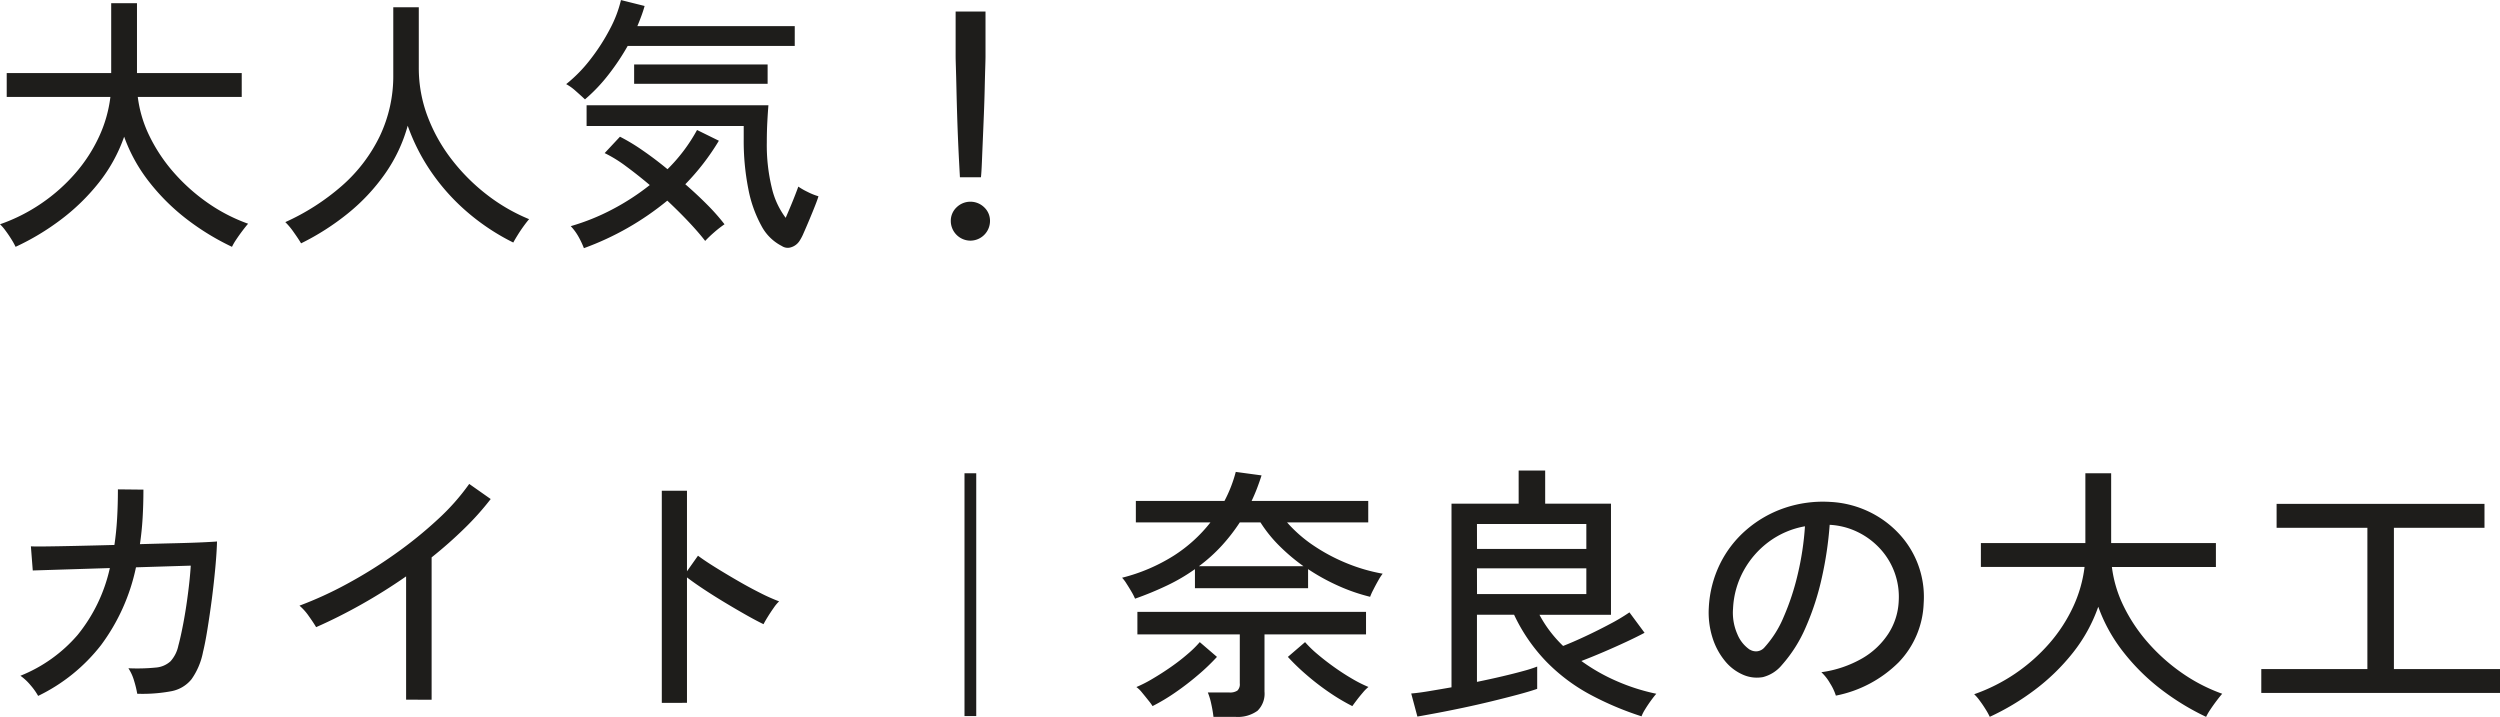 <svg xmlns="http://www.w3.org/2000/svg" width="148.928" height="42.704" viewBox="0 0 148.928 42.704">
  <path id="パス_3795" data-name="パス 3795" d="M1.52,20.2a4.237,4.237,0,0,0-.248-.448q-.168-.272-.36-.528a2.519,2.519,0,0,0-.32-.368,10.448,10.448,0,0,0,2.472-1.248A10.492,10.492,0,0,0,5.08,15.816a9.21,9.21,0,0,0,1.408-2.168,7.833,7.833,0,0,0,.68-2.376H.992V9.848H7.216V5.688H8.752v4.16h6.24v1.424H8.8a7.352,7.352,0,0,0,.7,2.336,9.777,9.777,0,0,0,1.44,2.16,11.181,11.181,0,0,0,2.008,1.8,10.159,10.159,0,0,0,2.424,1.256q-.128.144-.328.408t-.376.528a3.3,3.3,0,0,0-.256.44,14.839,14.839,0,0,1-2.664-1.624A12.5,12.5,0,0,1,9.5,16.36a9.607,9.607,0,0,1-1.512-2.72,9.392,9.392,0,0,1-1.52,2.752A12.374,12.374,0,0,1,4.192,18.6,14.644,14.644,0,0,1,1.52,20.2Zm17.008-.208q-.16-.272-.44-.664a4.026,4.026,0,0,0-.5-.6,13.6,13.6,0,0,0,3.368-2.16,9.338,9.338,0,0,0,2.256-2.952,8.327,8.327,0,0,0,.808-3.672V5.928h1.52v3.6a8.141,8.141,0,0,0,.536,2.936,9.91,9.91,0,0,0,1.464,2.584,11.59,11.59,0,0,0,2.1,2.08,10.788,10.788,0,0,0,2.472,1.424q-.128.144-.32.408t-.36.536q-.168.272-.264.448A13.117,13.117,0,0,1,28.512,18.2a12.434,12.434,0,0,1-2.16-2.36,11.779,11.779,0,0,1-1.472-2.856,9.291,9.291,0,0,1-1.352,2.864,11.613,11.613,0,0,1-2.2,2.352A14.9,14.9,0,0,1,18.528,19.992Zm28.64.16a2.821,2.821,0,0,1-1.224-1.216,7.459,7.459,0,0,1-.776-2.2,14.676,14.676,0,0,1-.272-2.952V13h-9.36V11.768H46.368q-.032.368-.064.96t-.032,1.248a10.784,10.784,0,0,0,.3,2.72,4.743,4.743,0,0,0,.824,1.776q.16-.368.32-.752t.28-.7q.12-.312.152-.408a4.1,4.1,0,0,0,.544.312,3.738,3.738,0,0,0,.656.264q-.048.176-.2.56t-.336.824q-.184.44-.344.8a2.843,2.843,0,0,1-.256.488.912.912,0,0,1-.5.368A.628.628,0,0,1,47.168,20.152Zm-11.792.128a5.186,5.186,0,0,0-.32-.68,3.161,3.161,0,0,0-.464-.632,13.046,13.046,0,0,0,2.48-1A14.1,14.1,0,0,0,39.3,16.52q-.72-.608-1.416-1.12a7.87,7.87,0,0,0-1.272-.784l.912-.976a11.522,11.522,0,0,1,1.352.816q.744.512,1.48,1.12a10.03,10.03,0,0,0,1.76-2.336l1.3.64a14.028,14.028,0,0,1-2,2.592q.7.608,1.312,1.224a12.4,12.4,0,0,1,1.024,1.16,6.692,6.692,0,0,0-.616.48,7.278,7.278,0,0,0-.536.512q-.384-.5-.976-1.128t-1.28-1.272A16.926,16.926,0,0,1,35.376,20.28Zm.064-8.864q-.256-.24-.552-.5a2.929,2.929,0,0,0-.568-.408,8.586,8.586,0,0,0,1.44-1.472,11.862,11.862,0,0,0,1.16-1.8A7.115,7.115,0,0,0,37.584,5.5l1.408.352q-.08.288-.192.592t-.24.608h9.376V8.232H37.984A13.868,13.868,0,0,1,36.84,9.944,9.959,9.959,0,0,1,35.44,11.416Zm2.928-.928V9.336H46.32v1.152Zm19.408,5.568q-.016-.288-.048-.88t-.064-1.344q-.032-.752-.056-1.552t-.04-1.52q-.016-.72-.032-1.232T57.52,8.84V6.184H59.3V8.84q0,.176-.016.688t-.032,1.232q-.016.72-.048,1.52t-.064,1.552q-.032.752-.056,1.344t-.056.88Zm.624,3.776a1.175,1.175,0,0,1-1.168-1.168,1.1,1.1,0,0,1,.344-.816,1.178,1.178,0,0,1,1.648,0,1.1,1.1,0,0,1,.344.816A1.175,1.175,0,0,1,58.4,19.832ZM2.864,46.952a3.736,3.736,0,0,0-.448-.632,3.118,3.118,0,0,0-.608-.568A8.8,8.8,0,0,0,5.216,43.32a9.589,9.589,0,0,0,1.92-3.984l-4.592.144-.112-1.44q.144.016.872.008t1.816-.032q1.088-.024,2.288-.056.112-.752.16-1.576t.048-1.736l1.52.016q0,.88-.048,1.688t-.16,1.56q1.152-.032,2.144-.056t1.656-.056q.664-.032.792-.048-.016.64-.1,1.552t-.208,1.88q-.128.968-.264,1.808t-.264,1.352A4.171,4.171,0,0,1,12,45.96a2.027,2.027,0,0,1-1.2.712,9.313,9.313,0,0,1-2.032.152,6.079,6.079,0,0,0-.184-.76,2.717,2.717,0,0,0-.344-.76,11.246,11.246,0,0,0,1.624-.04,1.47,1.47,0,0,0,.888-.376,1.992,1.992,0,0,0,.464-.928q.144-.528.3-1.352t.272-1.736q.12-.912.168-1.68l-3.264.1a11.8,11.8,0,0,1-2.08,4.632A10.552,10.552,0,0,1,2.864,46.952Zm21.92.224V39.832q-1.312.912-2.68,1.68t-2.68,1.344q-.16-.272-.44-.664a3.216,3.216,0,0,0-.552-.616,22.2,22.2,0,0,0,2.816-1.288A27.518,27.518,0,0,0,24.12,38.5a24.706,24.706,0,0,0,2.552-2.064,13.183,13.183,0,0,0,1.872-2.112l1.28.9A16.592,16.592,0,0,1,28.232,37q-.9.88-1.928,1.7v8.48Zm15.232.192V34.728h1.5v4.8l.656-.928q.384.288,1,.672t1.32.792q.7.408,1.368.744a10.994,10.994,0,0,0,1.144.512,2.289,2.289,0,0,0-.32.384q-.192.272-.36.544t-.248.432q-.432-.208-1.04-.552t-1.272-.744q-.664-.4-1.256-.792t-.992-.7v7.472Zm18.032.784V33.688h.7V48.152Zm10.16-6.992A3.3,3.3,0,0,0,68,40.752q-.144-.248-.3-.488a2.122,2.122,0,0,0-.264-.352A10.6,10.6,0,0,0,70.512,38.6,8.741,8.741,0,0,0,72.7,36.616H68.256v-1.28h5.28a8.068,8.068,0,0,0,.672-1.728l1.536.208q-.128.4-.272.776t-.32.744H82.1v1.28H77.264A8.153,8.153,0,0,0,78.848,38a10.831,10.831,0,0,0,1.968,1.048,10.444,10.444,0,0,0,2.144.624,2.767,2.767,0,0,0-.256.392q-.16.28-.3.56a3.352,3.352,0,0,0-.192.424,10.925,10.925,0,0,1-1.88-.648,12.26,12.26,0,0,1-1.816-1v1.136H71.776V39.4a10.953,10.953,0,0,1-1.632.96A19.225,19.225,0,0,1,68.208,41.16ZM72.88,48.2a7.4,7.4,0,0,0-.128-.752,3.814,3.814,0,0,0-.208-.7h1.28a.794.794,0,0,0,.48-.112.525.525,0,0,0,.144-.432V43.288h-6.1V41.944H81.968v1.344H75.92V46.7A1.421,1.421,0,0,1,75.5,47.84a2.012,2.012,0,0,1-1.32.36Zm-.864-8.976H78.24a11.409,11.409,0,0,1-1.44-1.216,8.014,8.014,0,0,1-1.12-1.392H74.448a10.807,10.807,0,0,1-1.08,1.392A9.575,9.575,0,0,1,72.016,39.224Zm9.136,8.336a12.064,12.064,0,0,1-1.36-.808A14.722,14.722,0,0,1,78.424,45.7a12.781,12.781,0,0,1-1.112-1.072l1.024-.88a6.634,6.634,0,0,0,.752.728q.464.392.992.768t1.064.688a7.843,7.843,0,0,0,.968.488,2.323,2.323,0,0,0-.328.328q-.2.232-.376.464T81.152,47.56Zm-11.9,0A3.184,3.184,0,0,0,69,47.216q-.184-.232-.376-.464a1.7,1.7,0,0,0-.336-.328,7.686,7.686,0,0,0,.976-.5q.544-.32,1.088-.7t1-.776a6.389,6.389,0,0,0,.712-.7l1.024.88a12.227,12.227,0,0,1-1.12,1.072A16.291,16.291,0,0,1,70.6,46.752,11.55,11.55,0,0,1,69.248,47.56Zm15.776.624-.368-1.376q.416-.032,1.04-.136t1.36-.232V35.5h4V33.528H92.64V35.5h3.92V42.12H92.3a7.207,7.207,0,0,0,.624.976,7.588,7.588,0,0,0,.784.88q.576-.224,1.328-.576t1.472-.736a11.276,11.276,0,0,0,1.152-.688l.9,1.216q-.448.24-1.1.544t-1.344.6q-.7.3-1.32.536a11.129,11.129,0,0,0,2.144,1.216,11.932,11.932,0,0,0,2.32.736q-.128.144-.32.408t-.352.528a2.253,2.253,0,0,0-.208.408,18.294,18.294,0,0,1-3.12-1.328A10.8,10.8,0,0,1,92.7,44.9a10.331,10.331,0,0,1-1.912-2.784H88.576v4q.784-.16,1.5-.328t1.264-.32a7.709,7.709,0,0,0,.824-.264v1.328q-.464.16-1.184.352t-1.544.392q-.824.2-1.656.376t-1.552.312Q85.5,48.1,85.024,48.184Zm3.552-7.3h6.512V39.352H88.576Zm0-2.688h6.512V36.712H88.576Zm21.376,8.736a3.152,3.152,0,0,0-.344-.728,2.789,2.789,0,0,0-.52-.664,6.693,6.693,0,0,0,2.448-.832,4.6,4.6,0,0,0,1.56-1.488,3.868,3.868,0,0,0,.6-1.9,4.229,4.229,0,0,0-1.152-3.184,4.446,4.446,0,0,0-1.336-.968,4.316,4.316,0,0,0-1.624-.408,21.618,21.618,0,0,1-.464,3.136,15.73,15.73,0,0,1-.952,2.944,8.324,8.324,0,0,1-1.432,2.272,2.154,2.154,0,0,1-1.128.72,2.051,2.051,0,0,1-1.192-.144,2.835,2.835,0,0,1-1.088-.84,4.119,4.119,0,0,1-.736-1.4,4.992,4.992,0,0,1-.208-1.76,6.649,6.649,0,0,1,.664-2.592,6.414,6.414,0,0,1,1.576-2.04,6.849,6.849,0,0,1,2.272-1.3,7.135,7.135,0,0,1,2.736-.36,6.037,6.037,0,0,1,2.176.528,5.945,5.945,0,0,1,1.808,1.264,5.516,5.516,0,0,1,1.568,4.24,5.342,5.342,0,0,1-1.488,3.52A7.283,7.283,0,0,1,109.952,46.936Zm-5.12-2.736a.712.712,0,0,0,.416.1.674.674,0,0,0,.464-.248,6.279,6.279,0,0,0,1.128-1.792,14.669,14.669,0,0,0,.84-2.544,17.188,17.188,0,0,0,.432-2.864,5.107,5.107,0,0,0-2.16.928,5.313,5.313,0,0,0-1.5,1.728,5.173,5.173,0,0,0-.624,2.24,3.152,3.152,0,0,0,.256,1.528A2.05,2.05,0,0,0,104.832,44.2Zm14.288,4a4.236,4.236,0,0,0-.248-.448q-.168-.272-.36-.528a2.519,2.519,0,0,0-.32-.368,10.578,10.578,0,0,0,4.488-3.04,9.209,9.209,0,0,0,1.408-2.168,7.833,7.833,0,0,0,.68-2.376h-6.176V37.848h6.224v-4.16h1.536v4.16h6.24v1.424H126.4a7.352,7.352,0,0,0,.7,2.336,9.777,9.777,0,0,0,1.44,2.16,11.181,11.181,0,0,0,2.008,1.8,10.159,10.159,0,0,0,2.424,1.256q-.128.144-.328.408t-.376.528a3.3,3.3,0,0,0-.256.44,14.84,14.84,0,0,1-2.664-1.624A12.5,12.5,0,0,1,127.1,44.36a9.607,9.607,0,0,1-1.512-2.72,9.392,9.392,0,0,1-1.52,2.752,12.374,12.374,0,0,1-2.272,2.208A14.644,14.644,0,0,1,119.12,48.2ZM135.3,46.776V45.352h6.32V36.936h-5.408V35.512h12.384v1.424H143.2v8.416h6.32v1.424Z" transform="translate(-0.592 -5.496)" fill="#1e1d1b"/>
</svg>
